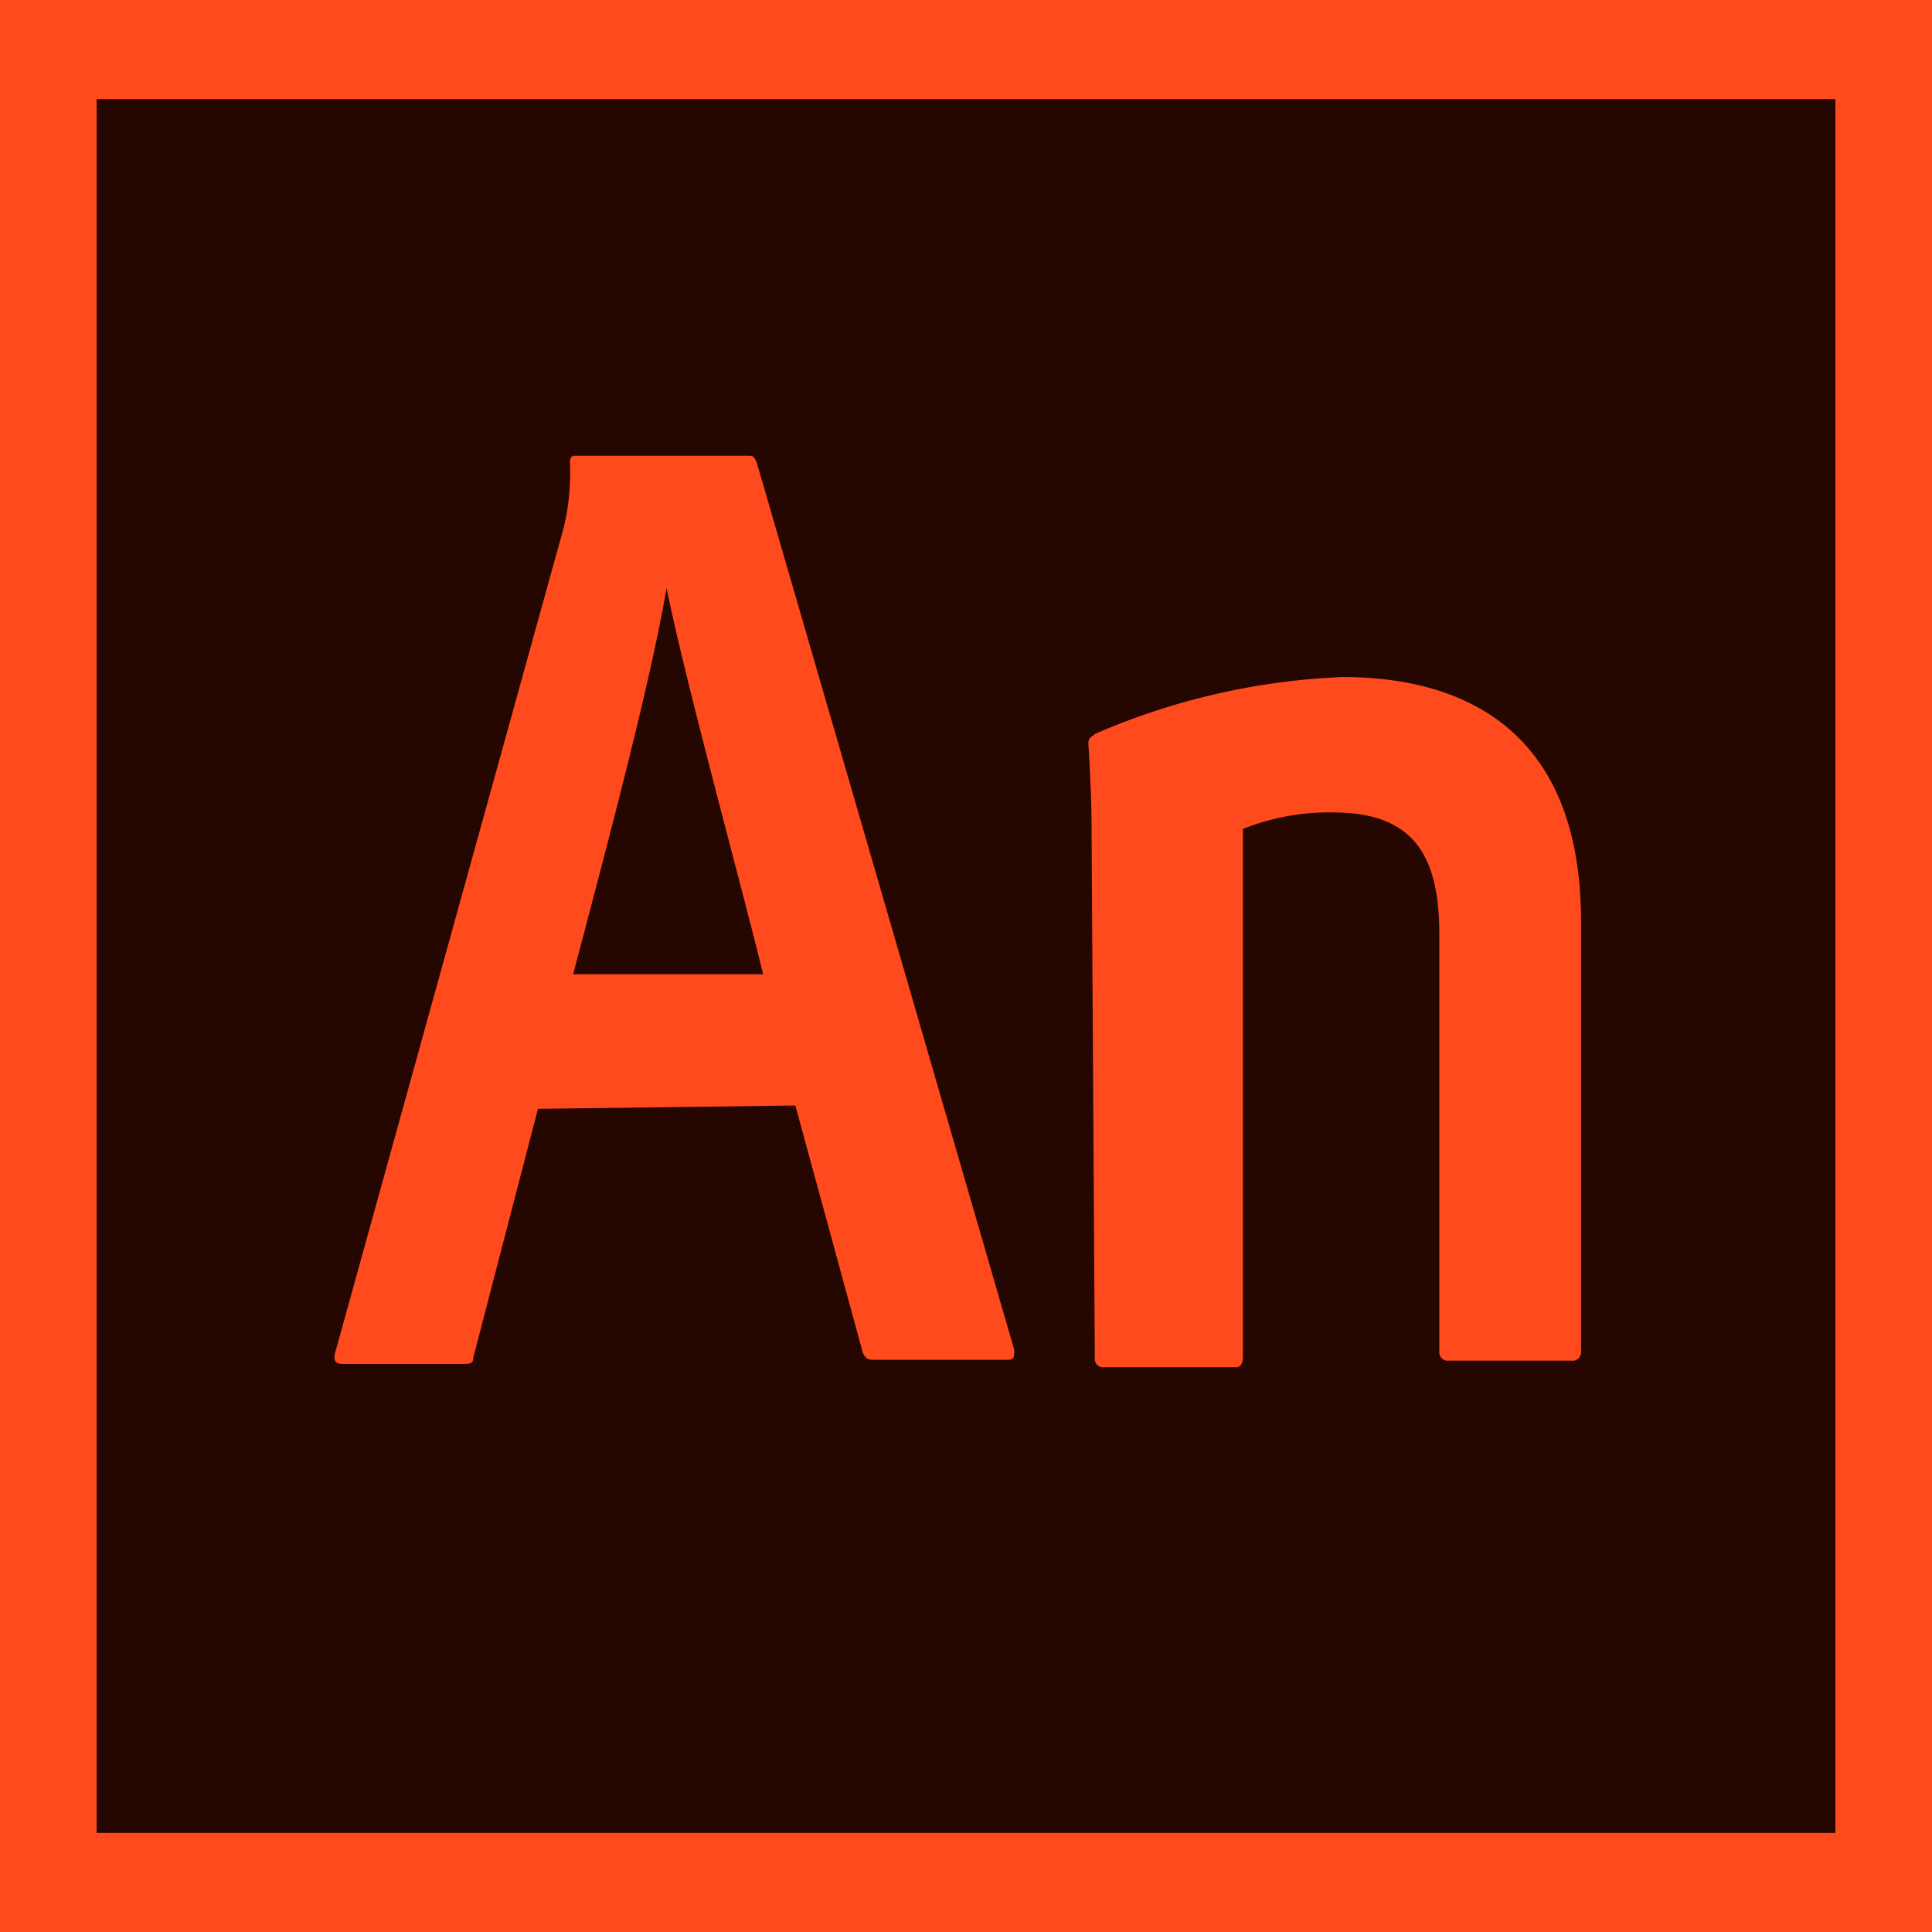 <svg width="84" height="84" fill="none" xmlns="http://www.w3.org/2000/svg"><path d="M84 0H0v84h84V0z" fill="#FF4A1D"/><path d="M79.8 4.308H4.2v75.384h75.6V4.308z" fill="#260600"/><path d="M23.38 48.246l-2.8 10.77c0 .287-.14.287-.56.287h-5.145c-.28 0-.42-.144-.28-.575L24.5 22.974c.23-.938.323-1.905.28-2.872 0-.287.14-.287.28-.287h7.42c.28 0 .28 0 .42.287l11.2 38.59c0 .288 0 .431-.28.431h-5.74c-.28 0-.42 0-.56-.287l-2.94-10.77-11.2.144v.036zm9.8-5.887c-.98-4.02-3.36-12.636-4.2-16.8-.7 4.164-2.625 11.344-4.06 16.8h8.26zm14.28-6.282c0-.287 0-1.58-.14-3.733 0-.288.14-.288.28-.431a29.982 29.982 0 0110.78-2.477c4.9 0 10.36 2.01 10.36 10.626v18.666a.386.386 0 01-.103.325.366.366 0 01-.317.106H63a.359.359 0 01-.317-.106.378.378 0 01-.103-.325V40.636c0-3.446-1.12-5.313-4.62-5.313a10.11 10.11 0 00-3.92.718v22.974c0 .288-.14.431-.28.431h-5.74a.359.359 0 01-.317-.106.378.378 0 01-.103-.325l-.14-22.974v.036z" fill="#FF4A1D"/></svg>